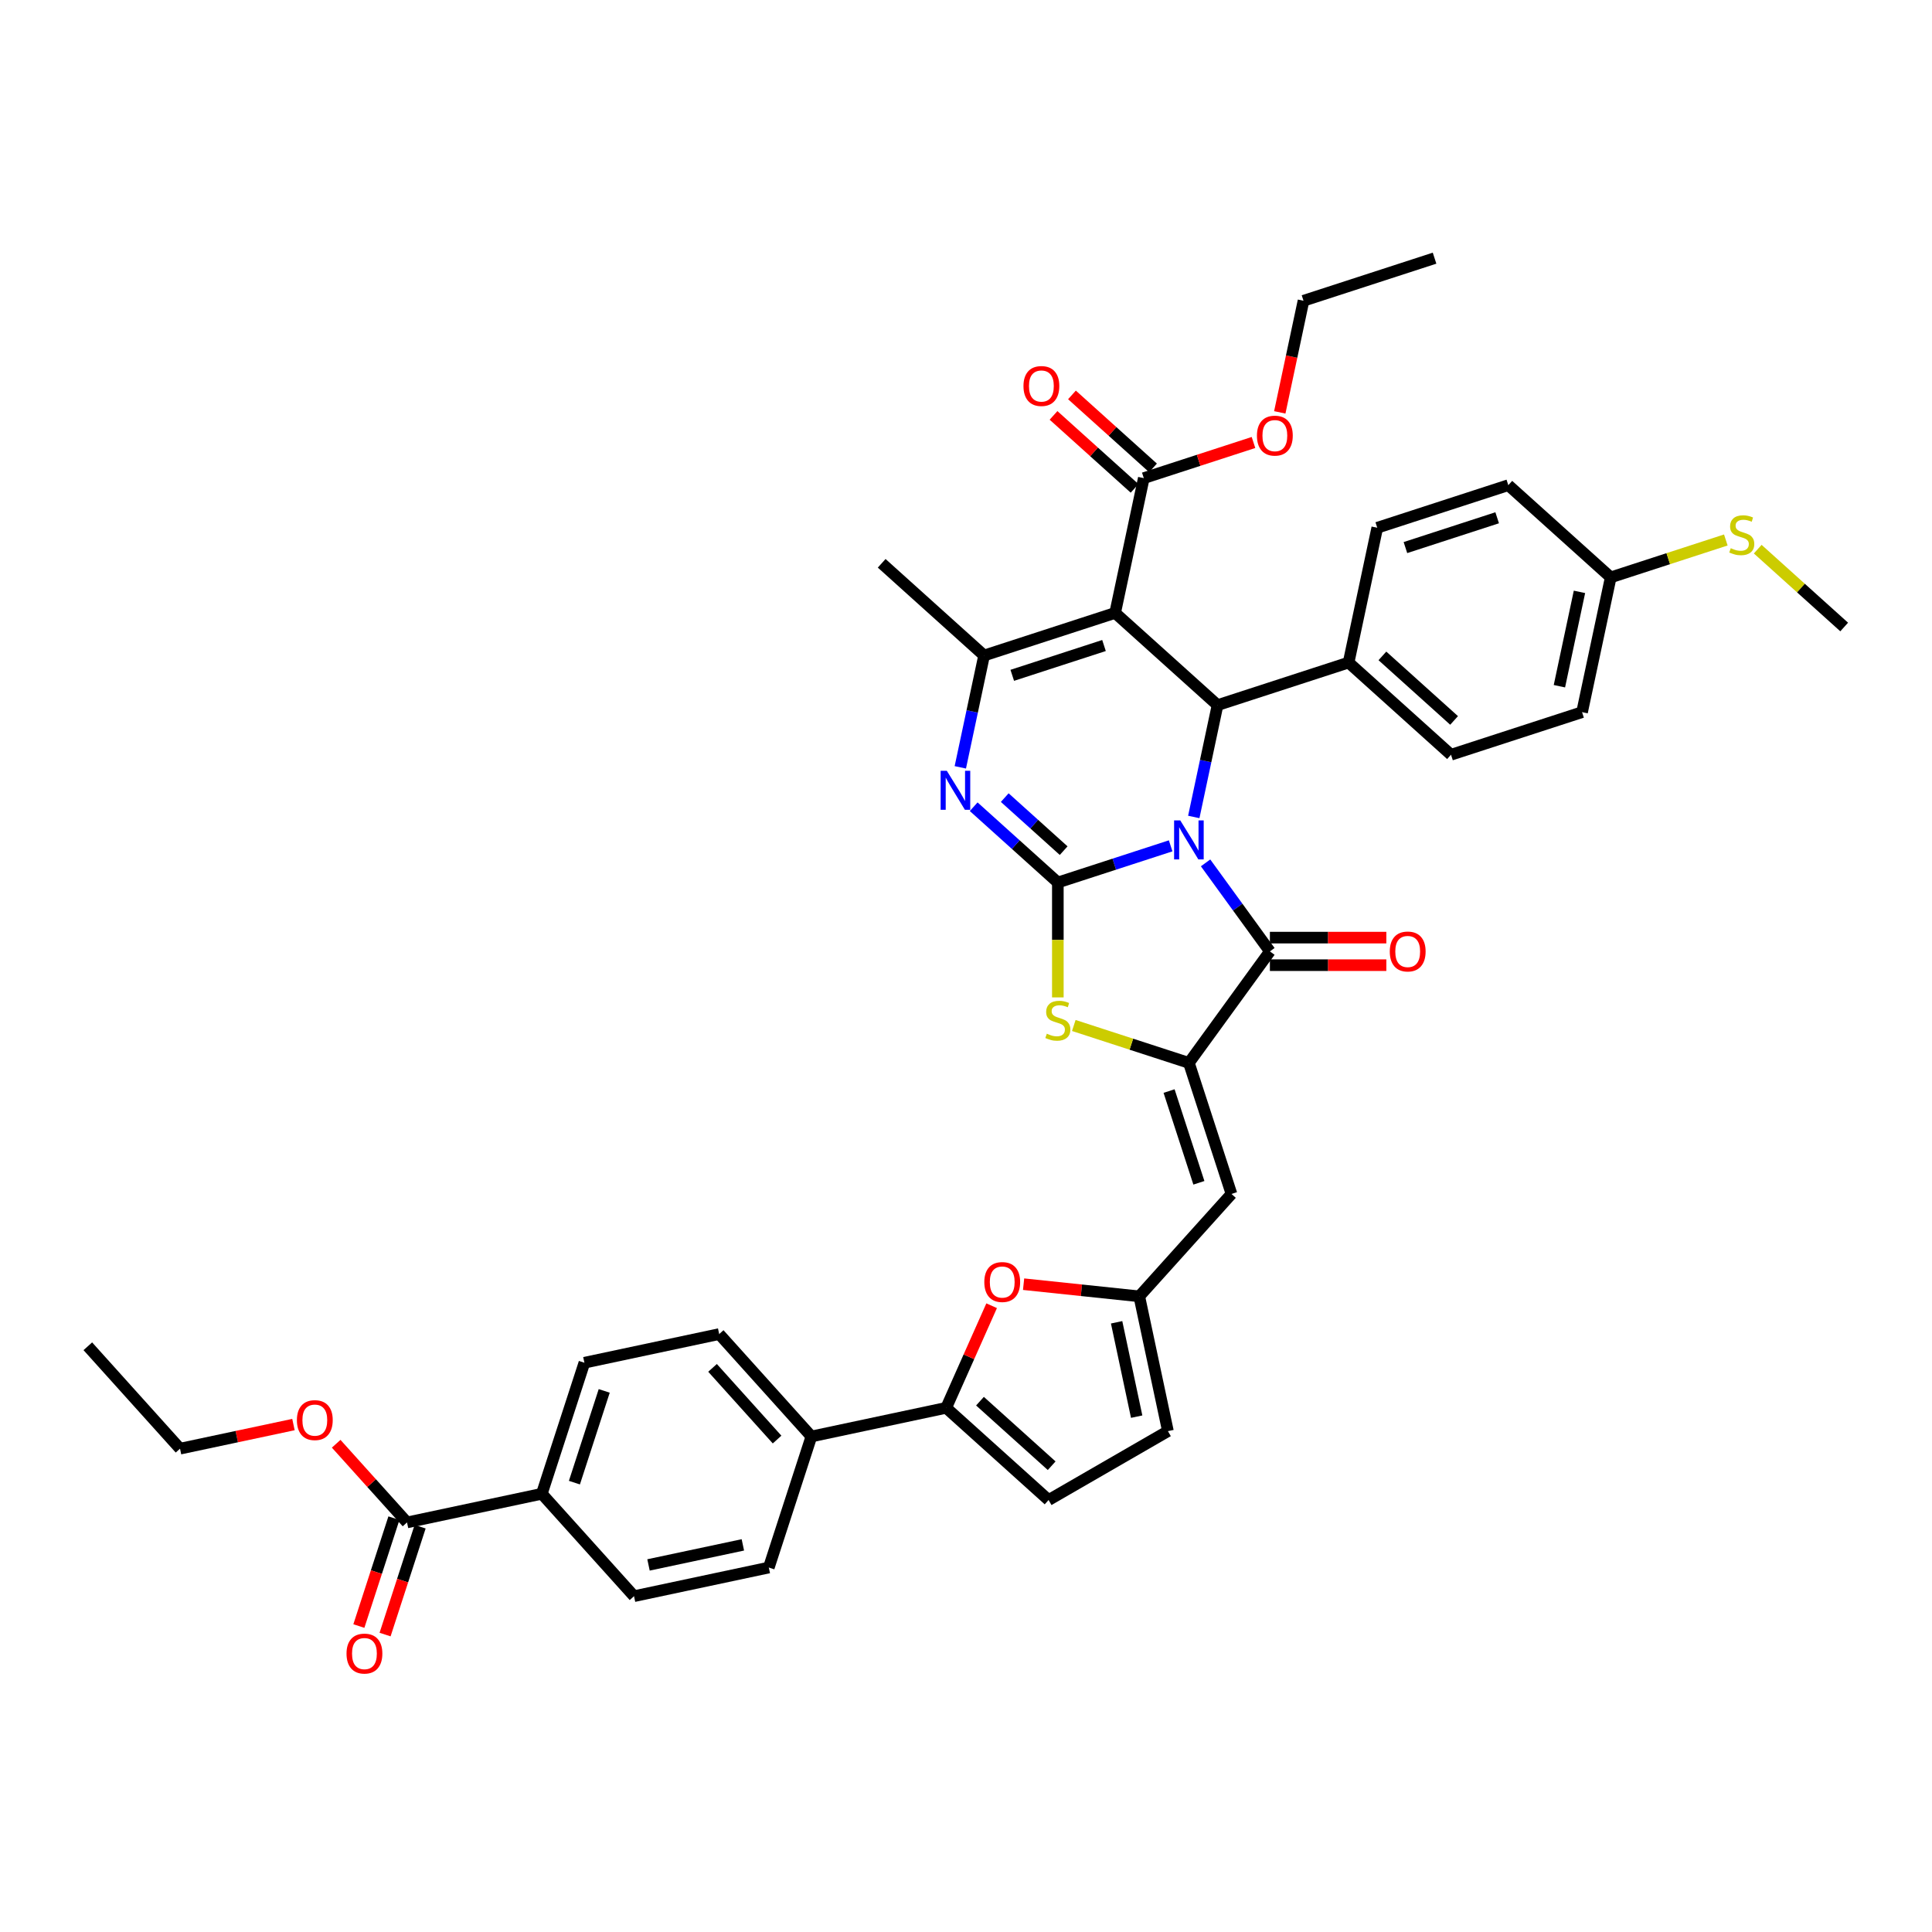 <?xml version='1.0' encoding='iso-8859-1'?>
<svg version='1.1' baseProfile='full'
              xmlns='http://www.w3.org/2000/svg'
                      xmlns:rdkit='http://www.rdkit.org/xml'
                      xmlns:xlink='http://www.w3.org/1999/xlink'
                  xml:space='preserve'
width='1000px' height='1000px' viewBox='0 0 1000 1000'>
<!-- END OF HEADER -->
<rect style='opacity:1.0;fill:#FFFFFF;stroke:none' width='1000' height='1000' x='0' y='0'> </rect>
<path class='bond-0' d='M 605.929,437.807 L 576.733,447.294' style='fill:none;fill-rule:evenodd;stroke:#0000FF;stroke-width:6px;stroke-linecap:butt;stroke-linejoin:miter;stroke-opacity:1' />
<path class='bond-0' d='M 576.733,447.294 L 547.538,456.78' style='fill:none;fill-rule:evenodd;stroke:#000000;stroke-width:6px;stroke-linecap:butt;stroke-linejoin:miter;stroke-opacity:1' />
<path class='bond-2' d='M 624.006,446.622 L 640.651,469.532' style='fill:none;fill-rule:evenodd;stroke:#0000FF;stroke-width:6px;stroke-linecap:butt;stroke-linejoin:miter;stroke-opacity:1' />
<path class='bond-2' d='M 640.651,469.532 L 657.296,492.443' style='fill:none;fill-rule:evenodd;stroke:#000000;stroke-width:6px;stroke-linecap:butt;stroke-linejoin:miter;stroke-opacity:1' />
<path class='bond-4' d='M 617.898,422.856 L 624.05,393.914' style='fill:none;fill-rule:evenodd;stroke:#0000FF;stroke-width:6px;stroke-linecap:butt;stroke-linejoin:miter;stroke-opacity:1' />
<path class='bond-4' d='M 624.05,393.914 L 630.202,364.972' style='fill:none;fill-rule:evenodd;stroke:#000000;stroke-width:6px;stroke-linecap:butt;stroke-linejoin:miter;stroke-opacity:1' />
<path class='bond-3' d='M 547.538,456.78 L 525.757,437.168' style='fill:none;fill-rule:evenodd;stroke:#000000;stroke-width:6px;stroke-linecap:butt;stroke-linejoin:miter;stroke-opacity:1' />
<path class='bond-3' d='M 525.757,437.168 L 503.976,417.557' style='fill:none;fill-rule:evenodd;stroke:#0000FF;stroke-width:6px;stroke-linecap:butt;stroke-linejoin:miter;stroke-opacity:1' />
<path class='bond-3' d='M 550.549,440.295 L 535.302,426.567' style='fill:none;fill-rule:evenodd;stroke:#000000;stroke-width:6px;stroke-linecap:butt;stroke-linejoin:miter;stroke-opacity:1' />
<path class='bond-3' d='M 535.302,426.567 L 520.055,412.839' style='fill:none;fill-rule:evenodd;stroke:#0000FF;stroke-width:6px;stroke-linecap:butt;stroke-linejoin:miter;stroke-opacity:1' />
<path class='bond-7' d='M 547.538,456.78 L 547.538,486.515' style='fill:none;fill-rule:evenodd;stroke:#000000;stroke-width:6px;stroke-linecap:butt;stroke-linejoin:miter;stroke-opacity:1' />
<path class='bond-7' d='M 547.538,486.515 L 547.538,516.251' style='fill:none;fill-rule:evenodd;stroke:#CCCC00;stroke-width:6px;stroke-linecap:butt;stroke-linejoin:miter;stroke-opacity:1' />
<path class='bond-1' d='M 577.196,317.246 L 630.202,364.972' style='fill:none;fill-rule:evenodd;stroke:#000000;stroke-width:6px;stroke-linecap:butt;stroke-linejoin:miter;stroke-opacity:1' />
<path class='bond-6' d='M 577.196,317.246 L 509.362,339.287' style='fill:none;fill-rule:evenodd;stroke:#000000;stroke-width:6px;stroke-linecap:butt;stroke-linejoin:miter;stroke-opacity:1' />
<path class='bond-6' d='M 571.429,334.119 L 523.945,349.548' style='fill:none;fill-rule:evenodd;stroke:#000000;stroke-width:6px;stroke-linecap:butt;stroke-linejoin:miter;stroke-opacity:1' />
<path class='bond-12' d='M 577.196,317.246 L 592.026,247.479' style='fill:none;fill-rule:evenodd;stroke:#000000;stroke-width:6px;stroke-linecap:butt;stroke-linejoin:miter;stroke-opacity:1' />
<path class='bond-5' d='M 657.296,492.443 L 615.372,550.146' style='fill:none;fill-rule:evenodd;stroke:#000000;stroke-width:6px;stroke-linecap:butt;stroke-linejoin:miter;stroke-opacity:1' />
<path class='bond-18' d='M 657.296,499.575 L 687.431,499.575' style='fill:none;fill-rule:evenodd;stroke:#000000;stroke-width:6px;stroke-linecap:butt;stroke-linejoin:miter;stroke-opacity:1' />
<path class='bond-18' d='M 687.431,499.575 L 717.566,499.575' style='fill:none;fill-rule:evenodd;stroke:#FF0000;stroke-width:6px;stroke-linecap:butt;stroke-linejoin:miter;stroke-opacity:1' />
<path class='bond-18' d='M 657.296,485.31 L 687.431,485.31' style='fill:none;fill-rule:evenodd;stroke:#000000;stroke-width:6px;stroke-linecap:butt;stroke-linejoin:miter;stroke-opacity:1' />
<path class='bond-18' d='M 687.431,485.31 L 717.566,485.31' style='fill:none;fill-rule:evenodd;stroke:#FF0000;stroke-width:6px;stroke-linecap:butt;stroke-linejoin:miter;stroke-opacity:1' />
<path class='bond-41' d='M 497.058,397.171 L 503.21,368.229' style='fill:none;fill-rule:evenodd;stroke:#0000FF;stroke-width:6px;stroke-linecap:butt;stroke-linejoin:miter;stroke-opacity:1' />
<path class='bond-41' d='M 503.21,368.229 L 509.362,339.287' style='fill:none;fill-rule:evenodd;stroke:#000000;stroke-width:6px;stroke-linecap:butt;stroke-linejoin:miter;stroke-opacity:1' />
<path class='bond-16' d='M 630.202,364.972 L 698.036,342.931' style='fill:none;fill-rule:evenodd;stroke:#000000;stroke-width:6px;stroke-linecap:butt;stroke-linejoin:miter;stroke-opacity:1' />
<path class='bond-8' d='M 615.372,550.146 L 637.413,617.981' style='fill:none;fill-rule:evenodd;stroke:#000000;stroke-width:6px;stroke-linecap:butt;stroke-linejoin:miter;stroke-opacity:1' />
<path class='bond-8' d='M 605.111,564.729 L 620.54,612.214' style='fill:none;fill-rule:evenodd;stroke:#000000;stroke-width:6px;stroke-linecap:butt;stroke-linejoin:miter;stroke-opacity:1' />
<path class='bond-40' d='M 615.372,550.146 L 585.585,540.468' style='fill:none;fill-rule:evenodd;stroke:#000000;stroke-width:6px;stroke-linecap:butt;stroke-linejoin:miter;stroke-opacity:1' />
<path class='bond-40' d='M 585.585,540.468 L 555.797,530.789' style='fill:none;fill-rule:evenodd;stroke:#CCCC00;stroke-width:6px;stroke-linecap:butt;stroke-linejoin:miter;stroke-opacity:1' />
<path class='bond-30' d='M 509.362,339.287 L 456.357,291.561' style='fill:none;fill-rule:evenodd;stroke:#000000;stroke-width:6px;stroke-linecap:butt;stroke-linejoin:miter;stroke-opacity:1' />
<path class='bond-11' d='M 637.413,617.981 L 589.687,670.986' style='fill:none;fill-rule:evenodd;stroke:#000000;stroke-width:6px;stroke-linecap:butt;stroke-linejoin:miter;stroke-opacity:1' />
<path class='bond-9' d='M 489.741,728.69 L 501.506,702.265' style='fill:none;fill-rule:evenodd;stroke:#000000;stroke-width:6px;stroke-linecap:butt;stroke-linejoin:miter;stroke-opacity:1' />
<path class='bond-9' d='M 501.506,702.265 L 513.271,675.841' style='fill:none;fill-rule:evenodd;stroke:#FF0000;stroke-width:6px;stroke-linecap:butt;stroke-linejoin:miter;stroke-opacity:1' />
<path class='bond-17' d='M 489.741,728.69 L 419.974,743.519' style='fill:none;fill-rule:evenodd;stroke:#000000;stroke-width:6px;stroke-linecap:butt;stroke-linejoin:miter;stroke-opacity:1' />
<path class='bond-43' d='M 489.741,728.69 L 542.747,776.416' style='fill:none;fill-rule:evenodd;stroke:#000000;stroke-width:6px;stroke-linecap:butt;stroke-linejoin:miter;stroke-opacity:1' />
<path class='bond-43' d='M 507.237,725.247 L 544.341,758.656' style='fill:none;fill-rule:evenodd;stroke:#000000;stroke-width:6px;stroke-linecap:butt;stroke-linejoin:miter;stroke-opacity:1' />
<path class='bond-10' d='M 529.808,664.692 L 559.747,667.839' style='fill:none;fill-rule:evenodd;stroke:#FF0000;stroke-width:6px;stroke-linecap:butt;stroke-linejoin:miter;stroke-opacity:1' />
<path class='bond-10' d='M 559.747,667.839 L 589.687,670.986' style='fill:none;fill-rule:evenodd;stroke:#000000;stroke-width:6px;stroke-linecap:butt;stroke-linejoin:miter;stroke-opacity:1' />
<path class='bond-15' d='M 589.687,670.986 L 604.516,740.753' style='fill:none;fill-rule:evenodd;stroke:#000000;stroke-width:6px;stroke-linecap:butt;stroke-linejoin:miter;stroke-opacity:1' />
<path class='bond-15' d='M 577.958,684.417 L 588.339,733.254' style='fill:none;fill-rule:evenodd;stroke:#000000;stroke-width:6px;stroke-linecap:butt;stroke-linejoin:miter;stroke-opacity:1' />
<path class='bond-20' d='M 596.798,242.178 L 575.824,223.293' style='fill:none;fill-rule:evenodd;stroke:#000000;stroke-width:6px;stroke-linecap:butt;stroke-linejoin:miter;stroke-opacity:1' />
<path class='bond-20' d='M 575.824,223.293 L 554.849,204.407' style='fill:none;fill-rule:evenodd;stroke:#FF0000;stroke-width:6px;stroke-linecap:butt;stroke-linejoin:miter;stroke-opacity:1' />
<path class='bond-20' d='M 587.253,252.78 L 566.278,233.894' style='fill:none;fill-rule:evenodd;stroke:#000000;stroke-width:6px;stroke-linecap:butt;stroke-linejoin:miter;stroke-opacity:1' />
<path class='bond-20' d='M 566.278,233.894 L 545.304,215.008' style='fill:none;fill-rule:evenodd;stroke:#FF0000;stroke-width:6px;stroke-linecap:butt;stroke-linejoin:miter;stroke-opacity:1' />
<path class='bond-28' d='M 592.026,247.479 L 620.415,238.255' style='fill:none;fill-rule:evenodd;stroke:#000000;stroke-width:6px;stroke-linecap:butt;stroke-linejoin:miter;stroke-opacity:1' />
<path class='bond-28' d='M 620.415,238.255 L 648.805,229.03' style='fill:none;fill-rule:evenodd;stroke:#FF0000;stroke-width:6px;stroke-linecap:butt;stroke-linejoin:miter;stroke-opacity:1' />
<path class='bond-13' d='M 542.747,776.416 L 604.516,740.753' style='fill:none;fill-rule:evenodd;stroke:#000000;stroke-width:6px;stroke-linecap:butt;stroke-linejoin:miter;stroke-opacity:1' />
<path class='bond-14' d='M 210.674,788.007 L 280.441,773.178' style='fill:none;fill-rule:evenodd;stroke:#000000;stroke-width:6px;stroke-linecap:butt;stroke-linejoin:miter;stroke-opacity:1' />
<path class='bond-21' d='M 203.89,785.803 L 194.819,813.722' style='fill:none;fill-rule:evenodd;stroke:#000000;stroke-width:6px;stroke-linecap:butt;stroke-linejoin:miter;stroke-opacity:1' />
<path class='bond-21' d='M 194.819,813.722 L 185.747,841.641' style='fill:none;fill-rule:evenodd;stroke:#FF0000;stroke-width:6px;stroke-linecap:butt;stroke-linejoin:miter;stroke-opacity:1' />
<path class='bond-21' d='M 217.457,790.211 L 208.386,818.13' style='fill:none;fill-rule:evenodd;stroke:#000000;stroke-width:6px;stroke-linecap:butt;stroke-linejoin:miter;stroke-opacity:1' />
<path class='bond-21' d='M 208.386,818.13 L 199.314,846.049' style='fill:none;fill-rule:evenodd;stroke:#FF0000;stroke-width:6px;stroke-linecap:butt;stroke-linejoin:miter;stroke-opacity:1' />
<path class='bond-31' d='M 210.674,788.007 L 192.338,767.644' style='fill:none;fill-rule:evenodd;stroke:#000000;stroke-width:6px;stroke-linecap:butt;stroke-linejoin:miter;stroke-opacity:1' />
<path class='bond-31' d='M 192.338,767.644 L 174.003,747.28' style='fill:none;fill-rule:evenodd;stroke:#FF0000;stroke-width:6px;stroke-linecap:butt;stroke-linejoin:miter;stroke-opacity:1' />
<path class='bond-26' d='M 698.036,342.931 L 751.042,390.657' style='fill:none;fill-rule:evenodd;stroke:#000000;stroke-width:6px;stroke-linecap:butt;stroke-linejoin:miter;stroke-opacity:1' />
<path class='bond-26' d='M 715.532,339.489 L 752.636,372.897' style='fill:none;fill-rule:evenodd;stroke:#000000;stroke-width:6px;stroke-linecap:butt;stroke-linejoin:miter;stroke-opacity:1' />
<path class='bond-27' d='M 698.036,342.931 L 712.866,273.164' style='fill:none;fill-rule:evenodd;stroke:#000000;stroke-width:6px;stroke-linecap:butt;stroke-linejoin:miter;stroke-opacity:1' />
<path class='bond-22' d='M 419.974,743.519 L 397.934,811.354' style='fill:none;fill-rule:evenodd;stroke:#000000;stroke-width:6px;stroke-linecap:butt;stroke-linejoin:miter;stroke-opacity:1' />
<path class='bond-23' d='M 419.974,743.519 L 372.248,690.514' style='fill:none;fill-rule:evenodd;stroke:#000000;stroke-width:6px;stroke-linecap:butt;stroke-linejoin:miter;stroke-opacity:1' />
<path class='bond-23' d='M 402.215,745.113 L 368.806,708.01' style='fill:none;fill-rule:evenodd;stroke:#000000;stroke-width:6px;stroke-linecap:butt;stroke-linejoin:miter;stroke-opacity:1' />
<path class='bond-19' d='M 280.441,773.178 L 302.481,705.343' style='fill:none;fill-rule:evenodd;stroke:#000000;stroke-width:6px;stroke-linecap:butt;stroke-linejoin:miter;stroke-opacity:1' />
<path class='bond-19' d='M 297.314,767.411 L 312.742,719.927' style='fill:none;fill-rule:evenodd;stroke:#000000;stroke-width:6px;stroke-linecap:butt;stroke-linejoin:miter;stroke-opacity:1' />
<path class='bond-44' d='M 280.441,773.178 L 328.167,826.183' style='fill:none;fill-rule:evenodd;stroke:#000000;stroke-width:6px;stroke-linecap:butt;stroke-linejoin:miter;stroke-opacity:1' />
<path class='bond-24' d='M 397.934,811.354 L 328.167,826.183' style='fill:none;fill-rule:evenodd;stroke:#000000;stroke-width:6px;stroke-linecap:butt;stroke-linejoin:miter;stroke-opacity:1' />
<path class='bond-24' d='M 384.503,799.625 L 335.666,810.005' style='fill:none;fill-rule:evenodd;stroke:#000000;stroke-width:6px;stroke-linecap:butt;stroke-linejoin:miter;stroke-opacity:1' />
<path class='bond-25' d='M 372.248,690.514 L 302.481,705.343' style='fill:none;fill-rule:evenodd;stroke:#000000;stroke-width:6px;stroke-linecap:butt;stroke-linejoin:miter;stroke-opacity:1' />
<path class='bond-34' d='M 751.042,390.657 L 818.876,368.617' style='fill:none;fill-rule:evenodd;stroke:#000000;stroke-width:6px;stroke-linecap:butt;stroke-linejoin:miter;stroke-opacity:1' />
<path class='bond-33' d='M 712.866,273.164 L 780.7,251.123' style='fill:none;fill-rule:evenodd;stroke:#000000;stroke-width:6px;stroke-linecap:butt;stroke-linejoin:miter;stroke-opacity:1' />
<path class='bond-33' d='M 727.449,283.425 L 774.933,267.997' style='fill:none;fill-rule:evenodd;stroke:#000000;stroke-width:6px;stroke-linecap:butt;stroke-linejoin:miter;stroke-opacity:1' />
<path class='bond-36' d='M 662.411,213.441 L 668.55,184.556' style='fill:none;fill-rule:evenodd;stroke:#FF0000;stroke-width:6px;stroke-linecap:butt;stroke-linejoin:miter;stroke-opacity:1' />
<path class='bond-36' d='M 668.55,184.556 L 674.69,155.671' style='fill:none;fill-rule:evenodd;stroke:#000000;stroke-width:6px;stroke-linecap:butt;stroke-linejoin:miter;stroke-opacity:1' />
<path class='bond-29' d='M 833.706,298.85 L 780.7,251.123' style='fill:none;fill-rule:evenodd;stroke:#000000;stroke-width:6px;stroke-linecap:butt;stroke-linejoin:miter;stroke-opacity:1' />
<path class='bond-32' d='M 833.706,298.85 L 863.493,289.171' style='fill:none;fill-rule:evenodd;stroke:#000000;stroke-width:6px;stroke-linecap:butt;stroke-linejoin:miter;stroke-opacity:1' />
<path class='bond-32' d='M 863.493,289.171 L 893.281,279.492' style='fill:none;fill-rule:evenodd;stroke:#CCCC00;stroke-width:6px;stroke-linecap:butt;stroke-linejoin:miter;stroke-opacity:1' />
<path class='bond-42' d='M 833.706,298.85 L 818.876,368.617' style='fill:none;fill-rule:evenodd;stroke:#000000;stroke-width:6px;stroke-linecap:butt;stroke-linejoin:miter;stroke-opacity:1' />
<path class='bond-42' d='M 817.528,306.349 L 807.147,355.186' style='fill:none;fill-rule:evenodd;stroke:#000000;stroke-width:6px;stroke-linecap:butt;stroke-linejoin:miter;stroke-opacity:1' />
<path class='bond-37' d='M 151.892,737.352 L 122.536,743.592' style='fill:none;fill-rule:evenodd;stroke:#FF0000;stroke-width:6px;stroke-linecap:butt;stroke-linejoin:miter;stroke-opacity:1' />
<path class='bond-37' d='M 122.536,743.592 L 93.181,749.831' style='fill:none;fill-rule:evenodd;stroke:#000000;stroke-width:6px;stroke-linecap:butt;stroke-linejoin:miter;stroke-opacity:1' />
<path class='bond-35' d='M 909.8,284.246 L 932.173,304.39' style='fill:none;fill-rule:evenodd;stroke:#CCCC00;stroke-width:6px;stroke-linecap:butt;stroke-linejoin:miter;stroke-opacity:1' />
<path class='bond-35' d='M 932.173,304.39 L 954.545,324.535' style='fill:none;fill-rule:evenodd;stroke:#000000;stroke-width:6px;stroke-linecap:butt;stroke-linejoin:miter;stroke-opacity:1' />
<path class='bond-38' d='M 674.69,155.671 L 742.525,133.63' style='fill:none;fill-rule:evenodd;stroke:#000000;stroke-width:6px;stroke-linecap:butt;stroke-linejoin:miter;stroke-opacity:1' />
<path class='bond-39' d='M 93.181,749.831 L 45.455,696.826' style='fill:none;fill-rule:evenodd;stroke:#000000;stroke-width:6px;stroke-linecap:butt;stroke-linejoin:miter;stroke-opacity:1' />
<path  class='atom-0' d='M 610.907 424.639
L 617.526 435.338
Q 618.182 436.394, 619.238 438.305
Q 620.294 440.217, 620.351 440.331
L 620.351 424.639
L 623.033 424.639
L 623.033 444.839
L 620.265 444.839
L 613.161 433.141
Q 612.334 431.772, 611.449 430.203
Q 610.593 428.633, 610.337 428.148
L 610.337 444.839
L 607.712 444.839
L 607.712 424.639
L 610.907 424.639
' fill='#0000FF'/>
<path  class='atom-4' d='M 490.067 398.954
L 496.686 409.653
Q 497.343 410.708, 498.398 412.62
Q 499.454 414.531, 499.511 414.646
L 499.511 398.954
L 502.193 398.954
L 502.193 419.153
L 499.425 419.153
L 492.321 407.456
Q 491.494 406.087, 490.609 404.517
Q 489.754 402.948, 489.497 402.463
L 489.497 419.153
L 486.872 419.153
L 486.872 398.954
L 490.067 398.954
' fill='#0000FF'/>
<path  class='atom-8' d='M 541.832 535.038
Q 542.06 535.124, 543.001 535.523
Q 543.943 535.923, 544.97 536.179
Q 546.026 536.408, 547.053 536.408
Q 548.964 536.408, 550.077 535.495
Q 551.189 534.553, 551.189 532.927
Q 551.189 531.814, 550.619 531.13
Q 550.077 530.445, 549.221 530.074
Q 548.365 529.703, 546.938 529.275
Q 545.141 528.733, 544.057 528.219
Q 543.001 527.706, 542.231 526.622
Q 541.489 525.538, 541.489 523.712
Q 541.489 521.172, 543.201 519.603
Q 544.941 518.034, 548.365 518.034
Q 550.704 518.034, 553.358 519.147
L 552.702 521.344
Q 550.277 520.345, 548.451 520.345
Q 546.482 520.345, 545.398 521.172
Q 544.314 521.971, 544.342 523.369
Q 544.342 524.453, 544.884 525.11
Q 545.455 525.766, 546.254 526.137
Q 547.081 526.508, 548.451 526.936
Q 550.277 527.506, 551.361 528.077
Q 552.445 528.647, 553.215 529.817
Q 554.014 530.958, 554.014 532.927
Q 554.014 535.723, 552.131 537.235
Q 550.277 538.719, 547.167 538.719
Q 545.369 538.719, 544 538.319
Q 542.659 537.948, 541.061 537.292
L 541.832 535.038
' fill='#CCCC00'/>
<path  class='atom-11' d='M 509.48 663.588
Q 509.48 658.737, 511.876 656.027
Q 514.273 653.317, 518.752 653.317
Q 523.231 653.317, 525.628 656.027
Q 528.024 658.737, 528.024 663.588
Q 528.024 668.495, 525.599 671.291
Q 523.174 674.058, 518.752 674.058
Q 514.301 674.058, 511.876 671.291
Q 509.48 668.523, 509.48 663.588
M 518.752 671.776
Q 521.833 671.776, 523.488 669.722
Q 525.171 667.639, 525.171 663.588
Q 525.171 659.622, 523.488 657.625
Q 521.833 655.599, 518.752 655.599
Q 515.671 655.599, 513.988 657.596
Q 512.333 659.593, 512.333 663.588
Q 512.333 667.667, 513.988 669.722
Q 515.671 671.776, 518.752 671.776
' fill='#FF0000'/>
<path  class='atom-19' d='M 719.35 492.5
Q 719.35 487.649, 721.746 484.939
Q 724.143 482.229, 728.622 482.229
Q 733.101 482.229, 735.498 484.939
Q 737.894 487.649, 737.894 492.5
Q 737.894 497.407, 735.469 500.203
Q 733.044 502.97, 728.622 502.97
Q 724.171 502.97, 721.746 500.203
Q 719.35 497.435, 719.35 492.5
M 728.622 500.688
Q 731.703 500.688, 733.358 498.634
Q 735.041 496.551, 735.041 492.5
Q 735.041 488.534, 733.358 486.537
Q 731.703 484.511, 728.622 484.511
Q 725.541 484.511, 723.857 486.508
Q 722.203 488.505, 722.203 492.5
Q 722.203 496.579, 723.857 498.634
Q 725.541 500.688, 728.622 500.688
' fill='#FF0000'/>
<path  class='atom-21' d='M 529.748 199.81
Q 529.748 194.96, 532.145 192.249
Q 534.541 189.539, 539.021 189.539
Q 543.5 189.539, 545.896 192.249
Q 548.293 194.96, 548.293 199.81
Q 548.293 204.717, 545.868 207.513
Q 543.443 210.281, 539.021 210.281
Q 534.57 210.281, 532.145 207.513
Q 529.748 204.746, 529.748 199.81
M 539.021 207.998
Q 542.102 207.998, 543.757 205.944
Q 545.44 203.861, 545.44 199.81
Q 545.44 195.844, 543.757 193.847
Q 542.102 191.821, 539.021 191.821
Q 535.939 191.821, 534.256 193.819
Q 532.601 195.816, 532.601 199.81
Q 532.601 203.89, 534.256 205.944
Q 535.939 207.998, 539.021 207.998
' fill='#FF0000'/>
<path  class='atom-22' d='M 179.361 855.899
Q 179.361 851.049, 181.757 848.338
Q 184.154 845.628, 188.633 845.628
Q 193.112 845.628, 195.509 848.338
Q 197.905 851.049, 197.905 855.899
Q 197.905 860.806, 195.48 863.602
Q 193.055 866.37, 188.633 866.37
Q 184.182 866.37, 181.757 863.602
Q 179.361 860.835, 179.361 855.899
M 188.633 864.087
Q 191.714 864.087, 193.369 862.033
Q 195.052 859.95, 195.052 855.899
Q 195.052 851.933, 193.369 849.936
Q 191.714 847.91, 188.633 847.91
Q 185.552 847.91, 183.868 849.908
Q 182.214 851.905, 182.214 855.899
Q 182.214 859.979, 183.868 862.033
Q 185.552 864.087, 188.633 864.087
' fill='#FF0000'/>
<path  class='atom-29' d='M 650.588 225.495
Q 650.588 220.645, 652.985 217.935
Q 655.381 215.224, 659.861 215.224
Q 664.34 215.224, 666.736 217.935
Q 669.133 220.645, 669.133 225.495
Q 669.133 230.402, 666.708 233.198
Q 664.283 235.966, 659.861 235.966
Q 655.41 235.966, 652.985 233.198
Q 650.588 230.431, 650.588 225.495
M 659.861 233.683
Q 662.942 233.683, 664.597 231.629
Q 666.28 229.547, 666.28 225.495
Q 666.28 221.53, 664.597 219.532
Q 662.942 217.507, 659.861 217.507
Q 656.779 217.507, 655.096 219.504
Q 653.441 221.501, 653.441 225.495
Q 653.441 229.575, 655.096 231.629
Q 656.779 233.683, 659.861 233.683
' fill='#FF0000'/>
<path  class='atom-32' d='M 153.675 735.059
Q 153.675 730.209, 156.072 727.499
Q 158.468 724.788, 162.948 724.788
Q 167.427 724.788, 169.823 727.499
Q 172.22 730.209, 172.22 735.059
Q 172.22 739.966, 169.795 742.762
Q 167.37 745.53, 162.948 745.53
Q 158.497 745.53, 156.072 742.762
Q 153.675 739.995, 153.675 735.059
M 162.948 743.247
Q 166.029 743.247, 167.684 741.193
Q 169.367 739.11, 169.367 735.059
Q 169.367 731.093, 167.684 729.096
Q 166.029 727.071, 162.948 727.071
Q 159.866 727.071, 158.183 729.068
Q 156.528 731.065, 156.528 735.059
Q 156.528 739.139, 158.183 741.193
Q 159.866 743.247, 162.948 743.247
' fill='#FF0000'/>
<path  class='atom-33' d='M 895.834 283.742
Q 896.062 283.827, 897.004 284.227
Q 897.945 284.626, 898.973 284.883
Q 900.028 285.111, 901.055 285.111
Q 902.967 285.111, 904.079 284.198
Q 905.192 283.257, 905.192 281.63
Q 905.192 280.518, 904.621 279.833
Q 904.079 279.148, 903.224 278.777
Q 902.368 278.406, 900.941 277.979
Q 899.144 277.436, 898.06 276.923
Q 897.004 276.409, 896.234 275.325
Q 895.492 274.241, 895.492 272.415
Q 895.492 269.876, 897.204 268.307
Q 898.944 266.738, 902.368 266.738
Q 904.707 266.738, 907.36 267.85
L 906.704 270.047
Q 904.279 269.049, 902.453 269.049
Q 900.485 269.049, 899.4 269.876
Q 898.316 270.675, 898.345 272.073
Q 898.345 273.157, 898.887 273.813
Q 899.458 274.469, 900.256 274.84
Q 901.084 275.211, 902.453 275.639
Q 904.279 276.21, 905.363 276.78
Q 906.447 277.351, 907.218 278.521
Q 908.017 279.662, 908.017 281.63
Q 908.017 284.426, 906.134 285.938
Q 904.279 287.422, 901.169 287.422
Q 899.372 287.422, 898.002 287.023
Q 896.662 286.652, 895.064 285.996
L 895.834 283.742
' fill='#CCCC00'/>
</svg>
